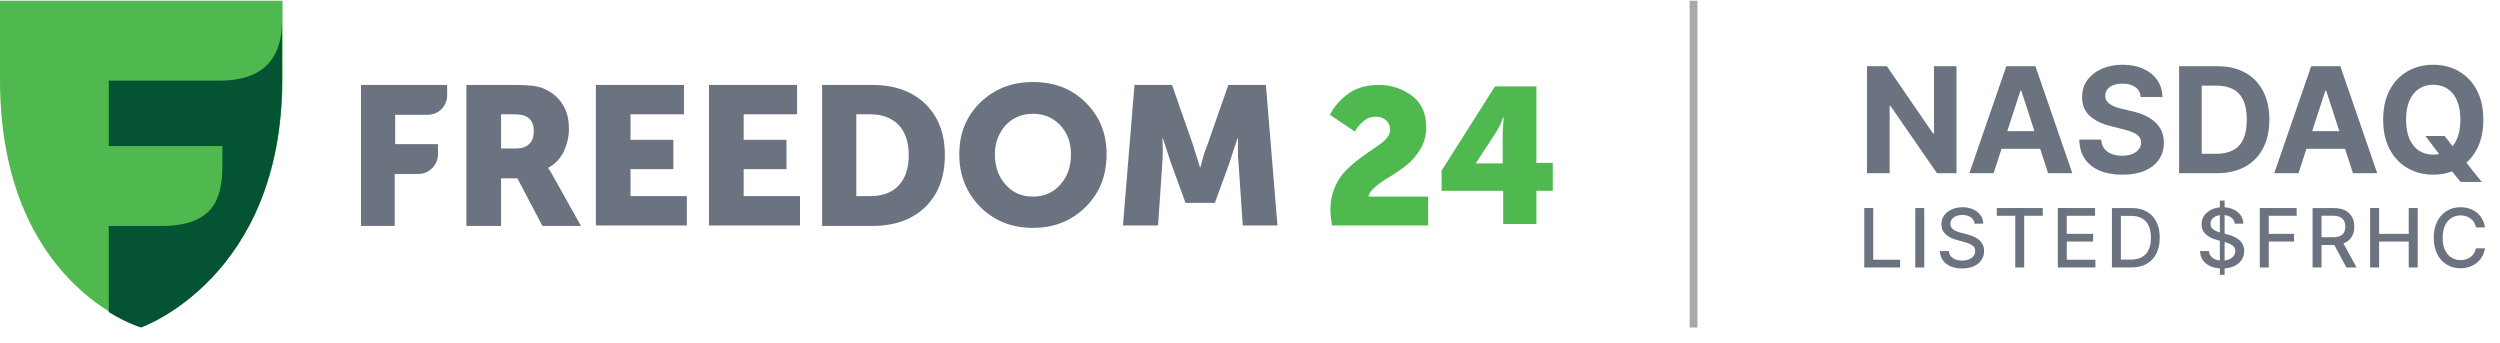 <svg xmlns="http://www.w3.org/2000/svg" width="153" height="21" viewBox="0 0 153 21" fill="none"><path d="M103.887 0.043H103.405V20.043H103.887V0.043Z" fill="#A7A9AC"></path><path d="M8.631 20.014C8.631 20.014 0 17.451 0 4.874V0.043H17.291V4.874C17.262 17.038 8.631 20.014 8.631 20.014Z" fill="#4FB84F"></path><path d="M13.609 4.932H6.657V8.938H13.609V10.146C13.609 12.178 13.05 13.798 9.957 13.828H6.657V19.1C7.806 19.807 8.631 20.043 8.631 20.043C8.631 20.043 17.262 17.038 17.262 4.903V1.28C17.262 3.283 16.378 4.873 13.609 4.932Z" fill="#045433"></path><path d="M22.093 13.799V5.198H27.366V5.846C27.366 6.494 26.835 7.024 26.188 7.024H24.184V8.821H26.806V9.439C26.806 10.087 26.276 10.647 25.598 10.647H24.155V13.828H22.093V13.799Z" fill="#6B7280"></path><path d="M30.665 9.086H31.578C31.932 9.086 32.197 8.997 32.373 8.821C32.58 8.644 32.668 8.379 32.668 8.025C32.668 7.554 32.491 7.26 32.167 7.112C31.991 7.024 31.726 6.995 31.372 6.995H30.665V9.086ZM28.544 13.799V5.198H31.549C32.315 5.198 32.874 5.257 33.228 5.404C33.729 5.61 34.111 5.905 34.406 6.347C34.701 6.788 34.819 7.289 34.819 7.908C34.819 8.379 34.701 8.85 34.495 9.292C34.259 9.734 33.964 10.058 33.552 10.264V10.293C33.64 10.411 33.729 10.559 33.876 10.824L35.555 13.828H33.198L31.666 10.912H30.665V13.828H28.544V13.799Z" fill="#6B7280"></path><path d="M36.468 13.799V5.198H41.859V6.995H38.589V8.556H41.211V10.352H38.589V12.002H42.036V13.799H36.468Z" fill="#6B7280"></path><path d="M43.391 13.799V5.198H48.781V6.995H45.512V8.556H48.133V10.352H45.512V12.002H48.958V13.799H43.391Z" fill="#6B7280"></path><path d="M52.405 12.002H53.259C53.995 12.002 54.584 11.796 54.997 11.354C55.409 10.912 55.615 10.293 55.615 9.498C55.615 8.703 55.409 8.084 54.997 7.643C54.584 7.23 53.995 6.995 53.288 6.995H52.405V12.002ZM50.313 13.799V5.198H53.377C54.732 5.198 55.822 5.581 56.617 6.347C57.412 7.112 57.825 8.143 57.825 9.498C57.825 10.853 57.412 11.914 56.617 12.679C55.822 13.445 54.732 13.828 53.377 13.828H50.313V13.799Z" fill="#6B7280"></path><path d="M60.888 9.439C60.888 10.176 61.094 10.794 61.536 11.295C61.978 11.796 62.538 12.031 63.215 12.031C63.893 12.031 64.453 11.796 64.894 11.295C65.336 10.794 65.543 10.205 65.543 9.439C65.543 8.732 65.336 8.143 64.894 7.672C64.453 7.201 63.893 6.965 63.215 6.965C62.538 6.965 61.978 7.201 61.536 7.672C61.124 8.143 60.888 8.732 60.888 9.439ZM58.708 9.439C58.708 8.173 59.121 7.142 59.975 6.288C60.829 5.463 61.89 5.021 63.215 5.021C64.541 5.021 65.601 5.433 66.456 6.288C67.31 7.142 67.722 8.173 67.722 9.439C67.722 10.735 67.31 11.796 66.456 12.65C65.601 13.504 64.541 13.946 63.215 13.946C61.89 13.946 60.829 13.504 59.975 12.65C59.15 11.796 58.708 10.735 58.708 9.439Z" fill="#6B7280"></path><path d="M68.724 13.799L69.431 5.198H71.728L72.995 8.821L73.437 10.235H73.466C73.614 9.645 73.761 9.174 73.908 8.821L75.175 5.198H77.473L78.18 13.799H76.059L75.794 9.911C75.764 9.704 75.764 9.498 75.764 9.263C75.764 9.027 75.764 8.821 75.764 8.673V8.467H75.735C75.528 9.056 75.381 9.557 75.263 9.911L74.35 12.414H72.553L71.64 9.911L71.169 8.467H71.139C71.169 8.997 71.169 9.469 71.139 9.911L70.874 13.799H68.724Z" fill="#6B7280"></path><path d="M81.508 13.74C81.449 13.386 81.42 13.092 81.42 12.827C81.42 12.326 81.508 11.884 81.685 11.472C81.862 11.059 82.097 10.706 82.363 10.441C82.628 10.176 82.922 9.911 83.246 9.675C83.57 9.439 83.865 9.233 84.13 9.056C84.395 8.88 84.631 8.703 84.808 8.526C84.984 8.32 85.073 8.143 85.073 7.967C85.073 7.701 84.984 7.495 84.808 7.348C84.631 7.201 84.425 7.142 84.159 7.142C83.894 7.142 83.659 7.23 83.453 7.407C83.246 7.584 83.04 7.79 82.922 8.055L81.391 7.024C81.656 6.494 82.068 6.052 82.569 5.698C83.07 5.345 83.688 5.198 84.395 5.198C85.161 5.198 85.839 5.433 86.428 5.875C87.017 6.317 87.282 6.965 87.282 7.79C87.282 8.291 87.164 8.732 86.928 9.115C86.693 9.528 86.398 9.852 86.074 10.117C85.721 10.382 85.397 10.617 85.043 10.824C84.69 11.03 84.395 11.236 84.159 11.442C83.894 11.648 83.776 11.855 83.747 12.031H87.4V13.799H81.508V13.74Z" fill="#4FB84F"></path><path d="M88.225 11.707V10.44L91.494 5.286H94.028V9.969H95.029V11.677H94.028V13.71H91.995V11.677H88.225V11.707ZM90.316 9.998H91.966V8.113L92.025 7.171H91.995C91.877 7.524 91.73 7.819 91.583 8.054L90.316 9.998Z" fill="#4FB84F"></path><path d="M148.435 8.323H149.611L150.203 9.083L150.784 9.761L151.881 11.135H150.589L149.835 10.208L149.448 9.659L148.435 8.323ZM151.98 7.326C151.98 8.039 151.844 8.647 151.574 9.147C151.305 9.648 150.939 10.03 150.474 10.295C150.012 10.557 149.492 10.688 148.915 10.688C148.333 10.688 147.811 10.556 147.349 10.291C146.886 10.027 146.521 9.645 146.252 9.144C145.984 8.643 145.85 8.037 145.85 7.326C145.85 6.612 145.984 6.005 146.252 5.504C146.521 5.003 146.886 4.622 147.349 4.36C147.811 4.095 148.333 3.963 148.915 3.963C149.492 3.963 150.012 4.095 150.474 4.36C150.939 4.622 151.305 5.003 151.574 5.504C151.844 6.005 151.98 6.612 151.98 7.326ZM150.577 7.326C150.577 6.863 150.507 6.473 150.369 6.156C150.233 5.838 150.04 5.598 149.79 5.433C149.541 5.269 149.249 5.187 148.915 5.187C148.58 5.187 148.288 5.269 148.039 5.433C147.79 5.598 147.596 5.838 147.457 6.156C147.321 6.473 147.253 6.863 147.253 7.326C147.253 7.788 147.321 8.178 147.457 8.495C147.596 8.813 147.79 9.054 148.039 9.218C148.288 9.382 148.58 9.464 148.915 9.464C149.249 9.464 149.541 9.382 149.79 9.218C150.04 9.054 150.233 8.813 150.369 8.495C150.507 8.178 150.577 7.788 150.577 7.326Z" fill="#6B7280"></path><path d="M140.668 10.598H139.185L141.445 4.053H143.228L145.485 10.598H144.002L142.362 5.549H142.311L140.668 10.598ZM140.575 8.025H144.078V9.106H140.575V8.025Z" fill="#6B7280"></path><path d="M135.682 10.598H133.361V4.053H135.701C136.359 4.053 136.926 4.184 137.401 4.446C137.876 4.706 138.242 5.08 138.497 5.568C138.755 6.056 138.884 6.639 138.884 7.319C138.884 8.001 138.755 8.587 138.497 9.077C138.242 9.567 137.874 9.943 137.395 10.205C136.917 10.467 136.346 10.598 135.682 10.598ZM134.745 9.413H135.624C136.033 9.413 136.377 9.34 136.656 9.195C136.938 9.048 137.148 8.821 137.289 8.514C137.432 8.206 137.503 7.807 137.503 7.319C137.503 6.835 137.432 6.44 137.289 6.133C137.148 5.827 136.939 5.601 136.66 5.456C136.38 5.311 136.036 5.239 135.627 5.239H134.745V9.413Z" fill="#6B7280"></path><path d="M131.015 5.935C130.989 5.677 130.879 5.477 130.685 5.334C130.491 5.192 130.228 5.12 129.896 5.12C129.67 5.12 129.479 5.152 129.324 5.216C129.168 5.278 129.049 5.364 128.966 5.475C128.885 5.586 128.844 5.712 128.844 5.852C128.84 5.969 128.865 6.072 128.918 6.159C128.973 6.246 129.049 6.322 129.145 6.386C129.241 6.448 129.352 6.502 129.477 6.549C129.603 6.594 129.737 6.632 129.88 6.664L130.468 6.805C130.754 6.869 131.016 6.954 131.254 7.06C131.493 7.167 131.7 7.298 131.874 7.453C132.049 7.609 132.184 7.792 132.28 8.003C132.378 8.214 132.428 8.456 132.43 8.729C132.428 9.129 132.326 9.476 132.124 9.77C131.923 10.062 131.633 10.289 131.254 10.451C130.877 10.611 130.422 10.691 129.89 10.691C129.361 10.691 128.901 10.61 128.509 10.448C128.119 10.286 127.814 10.046 127.595 9.729C127.377 9.409 127.263 9.014 127.253 8.543H128.592C128.607 8.763 128.67 8.946 128.781 9.093C128.893 9.238 129.044 9.348 129.231 9.422C129.421 9.495 129.635 9.531 129.874 9.531C130.108 9.531 130.311 9.497 130.484 9.429C130.659 9.36 130.794 9.266 130.89 9.144C130.986 9.023 131.034 8.883 131.034 8.725C131.034 8.578 130.99 8.455 130.903 8.355C130.817 8.255 130.692 8.169 130.526 8.099C130.361 8.029 130.16 7.965 129.921 7.907L129.209 7.728C128.657 7.594 128.221 7.384 127.902 7.099C127.582 6.813 127.423 6.429 127.425 5.945C127.423 5.549 127.529 5.202 127.742 4.906C127.957 4.61 128.252 4.379 128.627 4.213C129.002 4.046 129.428 3.963 129.906 3.963C130.391 3.963 130.815 4.046 131.178 4.213C131.542 4.379 131.825 4.61 132.028 4.906C132.23 5.202 132.334 5.545 132.341 5.935H131.015Z" fill="#6B7280"></path><path d="M122.009 10.598H120.526L122.786 4.053H124.569L126.825 10.598H125.342L123.703 5.549H123.652L122.009 10.598ZM121.916 8.025H125.419V9.106H121.916V8.025Z" fill="#6B7280"></path><path d="M119.737 4.053V10.598H118.542L115.694 6.479H115.646V10.598H114.263V4.053H115.477L118.302 8.169H118.36V4.053H119.737Z" fill="#6B7280"></path><path d="M152.083 13.915H151.529C151.508 13.796 151.468 13.692 151.41 13.602C151.352 13.512 151.281 13.436 151.197 13.373C151.113 13.31 151.019 13.263 150.915 13.231C150.812 13.199 150.703 13.183 150.587 13.183C150.377 13.183 150.189 13.236 150.024 13.341C149.859 13.447 149.729 13.601 149.633 13.805C149.538 14.008 149.491 14.257 149.491 14.55C149.491 14.846 149.538 15.096 149.633 15.3C149.729 15.503 149.86 15.657 150.025 15.761C150.191 15.866 150.378 15.918 150.585 15.918C150.7 15.918 150.808 15.902 150.911 15.871C151.016 15.839 151.11 15.793 151.194 15.731C151.278 15.67 151.349 15.595 151.407 15.506C151.466 15.416 151.507 15.313 151.529 15.197L152.083 15.198C152.054 15.377 151.996 15.542 151.911 15.692C151.827 15.841 151.719 15.97 151.586 16.079C151.455 16.187 151.304 16.27 151.135 16.33C150.966 16.389 150.781 16.418 150.581 16.418C150.266 16.418 149.986 16.344 149.74 16.195C149.493 16.044 149.299 15.829 149.157 15.55C149.016 15.271 148.946 14.938 148.946 14.55C148.946 14.162 149.017 13.829 149.159 13.551C149.301 13.271 149.495 13.057 149.741 12.908C149.988 12.758 150.268 12.682 150.581 12.682C150.774 12.682 150.954 12.71 151.121 12.766C151.289 12.82 151.44 12.901 151.574 13.008C151.708 13.113 151.818 13.242 151.906 13.395C151.993 13.546 152.053 13.72 152.083 13.915Z" fill="#6B7280"></path><path d="M145.052 16.369V12.732H145.601V14.312H147.414V12.732H147.964V16.369H147.414V14.783H145.601V16.369H145.052Z" fill="#6B7280"></path><path d="M141.53 16.369V12.732H142.826C143.107 12.732 143.341 12.781 143.527 12.878C143.714 12.975 143.854 13.109 143.946 13.281C144.038 13.451 144.085 13.649 144.085 13.872C144.085 14.095 144.038 14.291 143.944 14.46C143.852 14.628 143.712 14.759 143.525 14.852C143.339 14.946 143.106 14.993 142.824 14.993H141.842V14.52H142.774C142.952 14.52 143.096 14.495 143.207 14.444C143.32 14.393 143.402 14.319 143.454 14.222C143.506 14.125 143.532 14.008 143.532 13.872C143.532 13.735 143.506 13.616 143.452 13.515C143.4 13.415 143.318 13.338 143.206 13.284C143.094 13.23 142.948 13.203 142.767 13.203H142.078V16.369H141.53ZM143.325 14.728L144.223 16.369H143.598L142.717 14.728H143.325Z" fill="#6B7280"></path><path d="M138.3 16.369V12.732H140.555V13.205H138.849V14.312H140.393V14.783H138.849V16.369H138.3Z" fill="#6B7280"></path><path d="M135.855 16.823V12.278H136.146V16.823H135.855ZM136.765 13.688C136.746 13.519 136.668 13.389 136.531 13.297C136.394 13.203 136.221 13.157 136.013 13.157C135.863 13.157 135.734 13.18 135.626 13.228C135.517 13.274 135.432 13.338 135.372 13.419C135.312 13.5 135.283 13.592 135.283 13.695C135.283 13.781 135.303 13.856 135.343 13.918C135.385 13.981 135.438 14.034 135.505 14.076C135.572 14.118 135.644 14.153 135.721 14.181C135.798 14.208 135.872 14.231 135.943 14.249L136.298 14.341C136.414 14.369 136.533 14.408 136.655 14.456C136.777 14.505 136.89 14.569 136.994 14.648C137.099 14.727 137.183 14.826 137.247 14.943C137.312 15.06 137.344 15.2 137.344 15.364C137.344 15.57 137.291 15.752 137.184 15.912C137.079 16.072 136.926 16.198 136.725 16.291C136.525 16.383 136.282 16.429 135.998 16.429C135.726 16.429 135.491 16.386 135.292 16.299C135.093 16.213 134.937 16.09 134.825 15.932C134.712 15.772 134.65 15.583 134.638 15.364H135.189C135.199 15.495 135.242 15.604 135.317 15.692C135.392 15.778 135.489 15.843 135.606 15.886C135.724 15.927 135.854 15.948 135.995 15.948C136.15 15.948 136.288 15.924 136.409 15.875C136.53 15.825 136.626 15.757 136.696 15.669C136.766 15.58 136.801 15.477 136.801 15.358C136.801 15.251 136.77 15.162 136.709 15.094C136.648 15.025 136.566 14.968 136.462 14.923C136.359 14.878 136.242 14.839 136.112 14.804L135.682 14.687C135.391 14.608 135.16 14.491 134.99 14.337C134.821 14.184 134.736 13.98 134.736 13.727C134.736 13.517 134.793 13.334 134.906 13.178C135.02 13.022 135.174 12.9 135.368 12.814C135.562 12.726 135.781 12.682 136.025 12.682C136.271 12.682 136.488 12.726 136.677 12.812C136.866 12.899 137.015 13.018 137.124 13.169C137.233 13.319 137.29 13.492 137.295 13.688H136.765Z" fill="#6B7280"></path><path d="M130.428 16.369H129.25V12.732H130.465C130.821 12.732 131.127 12.805 131.383 12.951C131.639 13.095 131.835 13.303 131.971 13.574C132.108 13.844 132.177 14.168 132.177 14.545C132.177 14.924 132.107 15.249 131.969 15.522C131.832 15.794 131.633 16.003 131.372 16.15C131.112 16.296 130.797 16.369 130.428 16.369ZM129.799 15.889H130.398C130.674 15.889 130.905 15.837 131.088 15.733C131.272 15.628 131.409 15.476 131.5 15.277C131.591 15.077 131.637 14.833 131.637 14.545C131.637 14.26 131.591 14.018 131.5 13.819C131.41 13.62 131.276 13.469 131.097 13.366C130.918 13.263 130.696 13.212 130.431 13.212H129.799V15.889Z" fill="#6B7280"></path><path d="M125.938 16.369V12.732H128.218V13.205H126.486V14.312H128.099V14.783H126.486V15.896H128.239V16.369H125.938Z" fill="#6B7280"></path><path d="M122.202 13.205V12.732H125.016V13.205H123.881V16.369H123.334V13.205H122.202Z" fill="#6B7280"></path><path d="M120.846 13.688C120.828 13.519 120.749 13.389 120.612 13.297C120.475 13.203 120.302 13.157 120.094 13.157C119.945 13.157 119.815 13.18 119.707 13.228C119.598 13.274 119.513 13.338 119.453 13.419C119.393 13.5 119.364 13.592 119.364 13.695C119.364 13.781 119.384 13.856 119.424 13.918C119.466 13.981 119.52 14.034 119.586 14.076C119.653 14.118 119.726 14.153 119.802 14.181C119.879 14.208 119.953 14.231 120.024 14.249L120.38 14.341C120.496 14.369 120.614 14.408 120.736 14.456C120.858 14.505 120.971 14.569 121.076 14.648C121.18 14.727 121.264 14.826 121.328 14.943C121.393 15.06 121.425 15.2 121.425 15.364C121.425 15.57 121.372 15.752 121.266 15.912C121.16 16.072 121.007 16.198 120.806 16.291C120.606 16.383 120.364 16.429 120.079 16.429C119.807 16.429 119.572 16.386 119.373 16.299C119.174 16.213 119.018 16.09 118.906 15.932C118.793 15.772 118.731 15.583 118.719 15.364H119.27C119.28 15.495 119.323 15.604 119.398 15.692C119.473 15.778 119.57 15.843 119.687 15.886C119.805 15.927 119.935 15.948 120.076 15.948C120.231 15.948 120.369 15.924 120.49 15.875C120.612 15.825 120.707 15.757 120.777 15.669C120.847 15.58 120.882 15.477 120.882 15.358C120.882 15.251 120.851 15.162 120.79 15.094C120.729 15.025 120.647 14.968 120.543 14.923C120.44 14.878 120.323 14.839 120.193 14.804L119.763 14.687C119.472 14.608 119.241 14.491 119.071 14.337C118.902 14.184 118.817 13.98 118.817 13.727C118.817 13.517 118.874 13.334 118.987 13.178C119.101 13.022 119.255 12.9 119.449 12.814C119.643 12.726 119.862 12.682 120.106 12.682C120.352 12.682 120.57 12.726 120.758 12.812C120.947 12.899 121.096 13.018 121.205 13.169C121.314 13.319 121.371 13.492 121.376 13.688H120.846Z" fill="#6B7280"></path><path d="M117.764 12.732V16.369H117.215V12.732H117.764Z" fill="#6B7280"></path><path d="M114.093 16.369V12.732H114.642V15.896H116.29V16.369H114.093Z" fill="#6B7280"></path></svg>